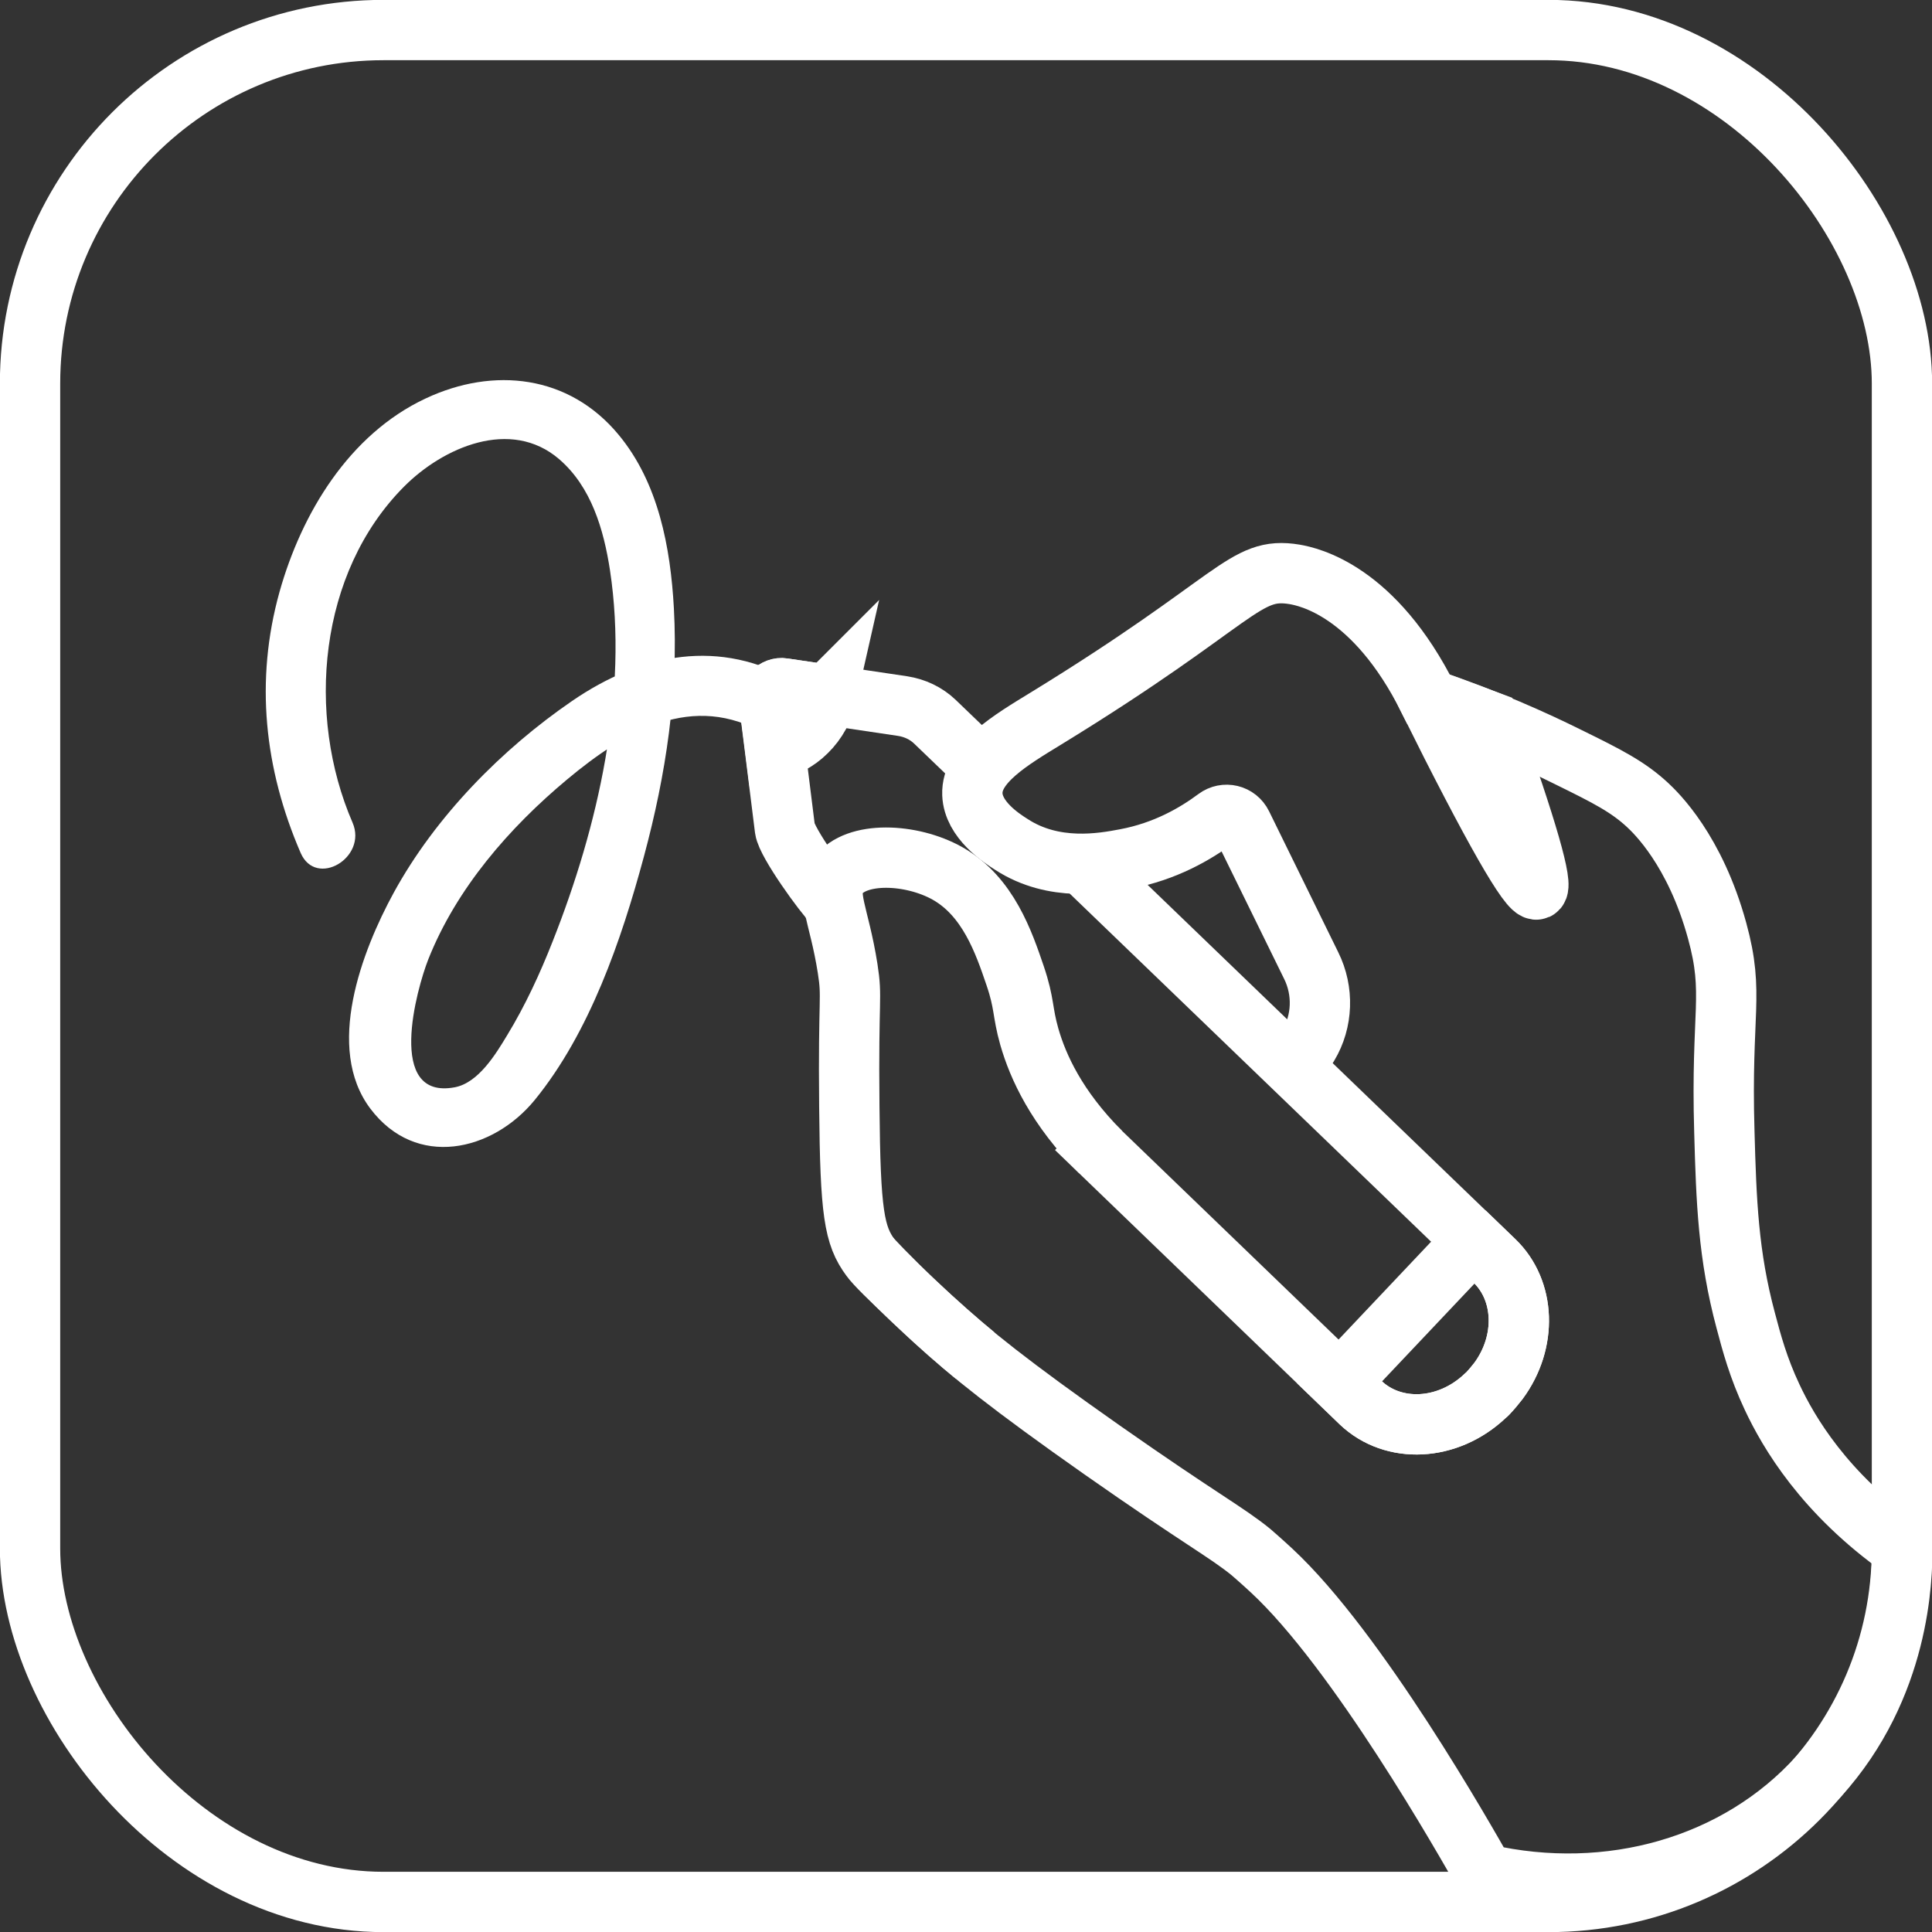 <?xml version="1.0" encoding="UTF-8"?>
<svg xmlns="http://www.w3.org/2000/svg" id="_Слой_2" data-name="Слой 2" viewBox="0 0 80.39 80.39">
  <rect x="0" y="0" width="80.39" height="80.39" fill="#333333" stroke="none"/>
  <defs>
    <style>
      .cls-1 {
        fill: #fff;
      }

      .cls-2 {
        fill: none;
        stroke: #fff;
        stroke-miterlimit: 10;
        stroke-width: 2.51px;
      }
    </style>
  </defs>
  <g id="_Слой_3" data-name="Слой 3">
    <rect class="cls-2" x="1.25" y="1.25" width="77.89" height="77.89" rx="14.71" ry="14.71"></rect>
    <path class="cls-1" d="M14.67,34.23c-1.94-4.48-1.42-10.4,2.14-13.98,1.63-1.64,4.44-2.87,6.45-1.15,1.34,1.15,1.86,2.93,2.12,4.62,.78,5.13-.5,10.69-2.38,15.44-.53,1.35-1.15,2.69-1.9,3.92-.47,.78-1.19,1.97-2.17,2.16-2.89,.55-1.59-4.1-1.11-5.32,1.17-2.95,3.37-5.48,5.78-7.49s5.23-3.67,8.26-1.88c1.39,.82,2.65-1.34,1.26-2.16-3.16-1.86-6.42-1.21-9.32,.78s-5.67,4.78-7.42,7.98c-1.32,2.42-2.87,6.46-.97,8.98s5.08,1.79,6.84-.36c2.29-2.81,3.61-6.67,4.54-10.12s1.44-6.88,1.25-10.34c-.14-2.53-.64-5.22-2.3-7.22-2.06-2.49-5.2-2.84-8.03-1.51-3.18,1.49-5.16,4.77-6.08,8.05-1.03,3.69-.63,7.37,.88,10.86,.64,1.47,2.79,.2,2.16-1.26h0Z"></path>
    <path class="cls-2" d="M36.23,52.34c.6,.64,1.51,1.56,2.67,2.62,1.47,1.34,3.11,2.67,6.97,5.38,4.08,2.86,5.16,3.41,6.18,4.24,0,0,.43,.37,.86,.77,3.57,3.31,8.04,11.2,8.85,12.63,5.2,1.19,10.54-.33,13.91-4.06,3.4-3.75,3.49-8.29,3.48-9.49-3.25-2.3-4.73-4.84-5.41-6.29-.58-1.23-.86-2.28-1.1-3.19-.73-2.72-.81-4.97-.89-7.85-.15-5.05,.43-5.71-.3-8.37-.92-3.36-2.55-4.91-2.89-5.23-.82-.76-1.66-1.19-3.31-2-1.39-.69-3.35-1.58-5.81-2.41-2.26-4.53-5-5.09-5.57-5.19-2.11-.35-2.29,1.06-10.37,6.01-1.42,.87-3.09,1.85-3.04,3.14,.04,1.06,1.2,1.82,1.63,2.09,1.77,1.15,3.79,.78,4.74,.6,1.66-.31,2.92-1.05,3.78-1.69,.36-.27,.87-.15,1.07,.26,.96,1.96,1.92,3.91,2.88,5.87,.52,1.05,.48,2.31-.12,3.31-.15,.25-.3,.43-.41,.55"></path>
    <path class="cls-2" d="M59.43,29.08c2.7,5.42,4.21,8.06,4.52,7.93,.28-.12-.39-2.46-2.01-7-.84-.31-1.67-.62-2.51-.93Z"></path>
    <path class="cls-2" d="M34.69,37.6c-.4-.39-1.95-2.53-2.03-3.11l-.41-3.29-.25-1.98c-.04-.32,.27-.63,.58-.58l1.82,.27,3.16,.47c.51,.08,.97,.3,1.33,.64l1.8,1.73"></path>
    <path class="cls-2" d="M44.76,35.68l17.43,16.79c1.27,1.23,1.36,3.36,.16,4.99-.14,.18-.29,.36-.45,.53-.03,.03-.06,.06-.1,.09-1.56,1.48-3.83,1.58-5.19,.28l-11.84-11.41"></path>
    <path class="cls-2" d="M61.32,51.63l.87,.84c1.27,1.23,1.36,3.36,.16,4.99-.14,.18-.29,.36-.45,.53-.03,.03-.06,.06-.1,.09-1.56,1.48-3.83,1.58-5.19,.28l-.87-.84,5.57-5.89Z"></path>
    <path class="cls-2" d="M34.41,28.91c-.13,.58-.42,1.12-.85,1.54-.42,.42-.9,.63-1.3,.75l-.25-1.98c-.04-.32,.27-.63,.58-.58l1.82,.27Z"></path>
    <path class="cls-2" d="M40.57,56.4c-.63-.52-1.54-1.31-2.6-2.31-1-.95-1.5-1.43-1.74-1.75-.69-.93-.85-1.87-.89-6.28-.05-4.69,.13-4.48-.07-5.76-.36-2.29-.95-3.11-.41-3.85,.76-1.05,3.06-.95,4.56-.11,1.7,.96,2.35,2.88,2.82,4.26,.4,1.18,.29,1.48,.59,2.54,.36,1.25,1.13,2.95,2.96,4.79"></path>
  </g>
</svg>
